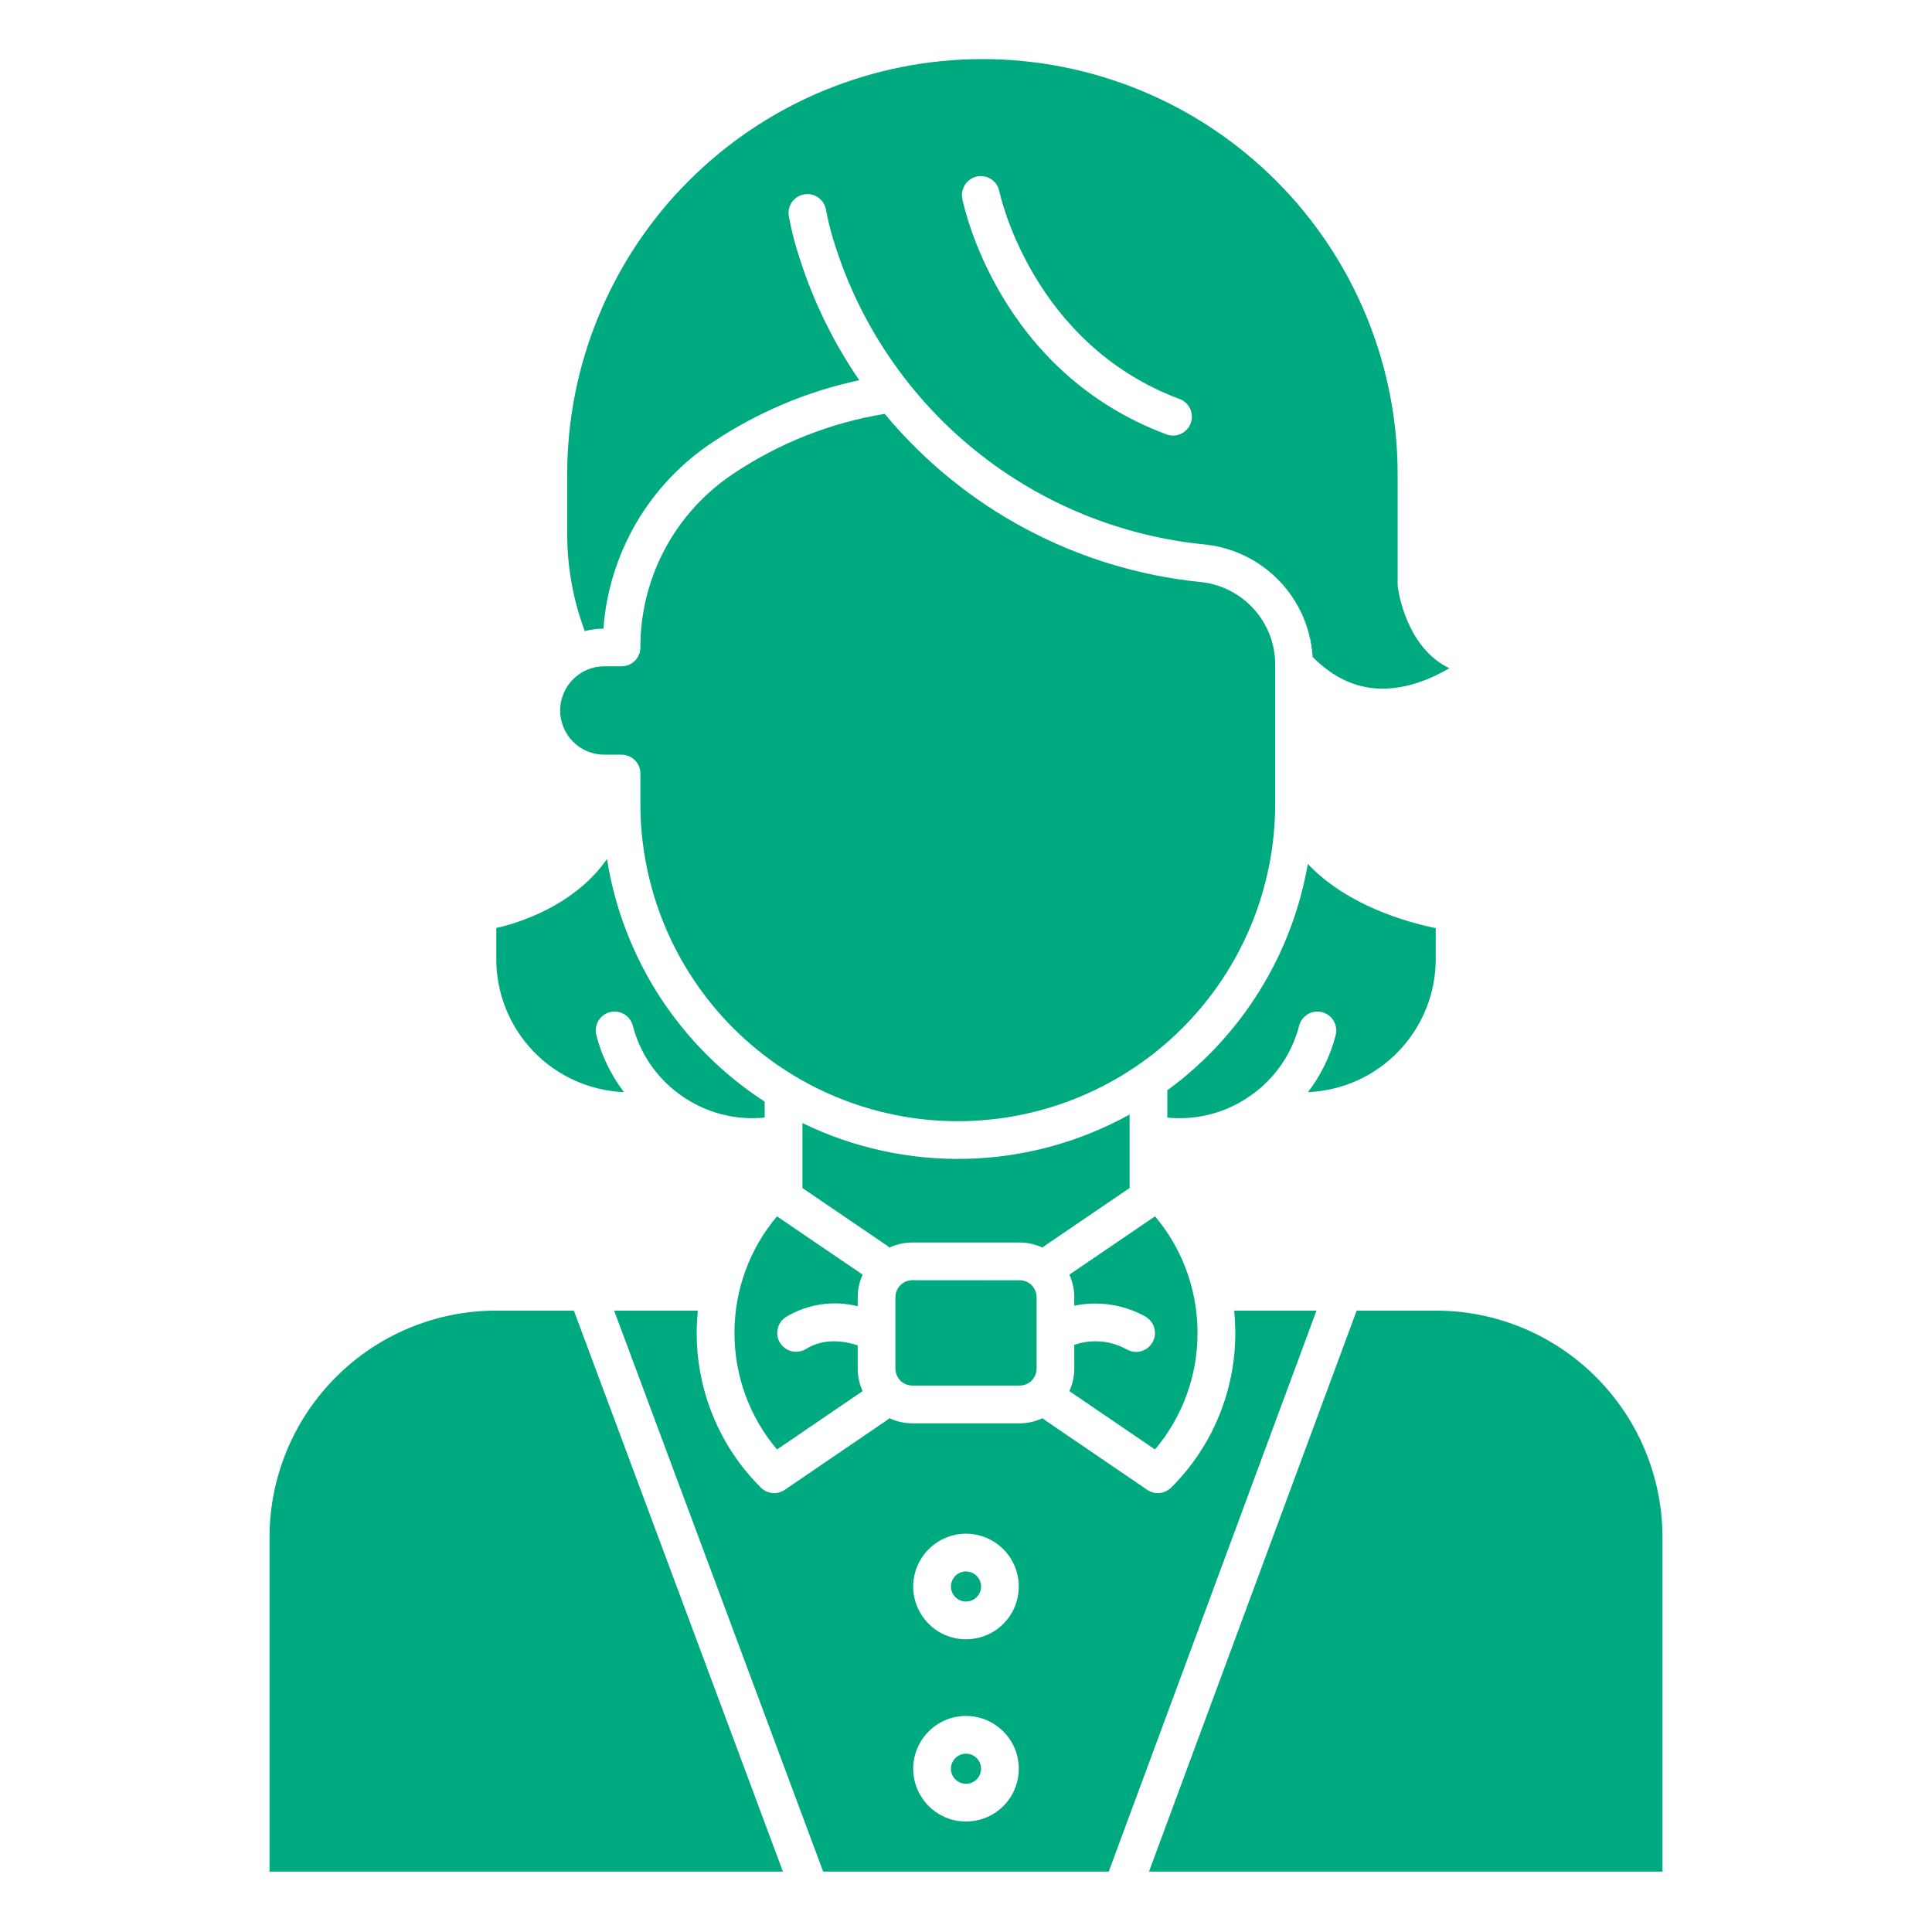<svg width="24" height="24" viewBox="0 0 24 24" fill="none" xmlns="http://www.w3.org/2000/svg">
<path d="M13.284 15.834C13.324 15.922 13.345 16.017 13.345 16.113V16.22C13.643 16.158 13.953 16.204 14.22 16.35C14.247 16.364 14.272 16.384 14.292 16.408C14.312 16.431 14.327 16.459 14.337 16.488C14.346 16.518 14.349 16.549 14.347 16.58C14.344 16.611 14.335 16.641 14.321 16.668C14.306 16.696 14.286 16.72 14.262 16.74C14.239 16.76 14.211 16.774 14.181 16.784C14.152 16.793 14.12 16.796 14.089 16.792C14.059 16.789 14.029 16.78 14.001 16.765C13.902 16.709 13.793 16.675 13.68 16.665C13.566 16.655 13.453 16.669 13.345 16.706V17.002C13.345 17.098 13.324 17.194 13.284 17.281L14.348 18.006C14.69 17.601 14.877 17.088 14.876 16.558C14.876 16.404 14.86 16.25 14.829 16.099C14.828 16.095 14.827 16.091 14.826 16.087C14.75 15.727 14.586 15.391 14.348 15.11L13.284 15.834Z" fill="#00AA81"/>
<path d="M9.124 16.558C9.123 17.088 9.31 17.601 9.652 18.006L10.716 17.281C10.676 17.194 10.655 17.098 10.655 17.002V16.713C10.506 16.663 10.245 16.613 10.013 16.757C9.96 16.79 9.897 16.8 9.836 16.786C9.776 16.772 9.723 16.734 9.69 16.681C9.657 16.629 9.647 16.565 9.661 16.505C9.675 16.444 9.713 16.392 9.766 16.359C9.898 16.279 10.044 16.227 10.197 16.204C10.35 16.181 10.505 16.189 10.655 16.227V16.113C10.655 16.017 10.676 15.922 10.716 15.834L9.652 15.11C9.31 15.515 9.123 16.028 9.124 16.558Z" fill="#00AA81"/>
<path d="M9.968 13.951V14.758L11.021 15.475C11.031 15.482 11.04 15.49 11.048 15.498C11.138 15.457 11.235 15.435 11.333 15.435H12.666C12.765 15.435 12.862 15.457 12.951 15.498C12.96 15.49 12.969 15.482 12.979 15.475L14.032 14.758V13.845C13.413 14.188 12.72 14.377 12.013 14.395C11.305 14.413 10.604 14.261 9.968 13.951Z" fill="#00AA81"/>
<path d="M11.334 15.903C11.278 15.903 11.225 15.926 11.185 15.965C11.146 16.004 11.124 16.058 11.123 16.113V17.002C11.124 17.058 11.146 17.111 11.185 17.151C11.225 17.19 11.278 17.212 11.334 17.212H12.666C12.722 17.212 12.776 17.19 12.815 17.151C12.854 17.111 12.876 17.058 12.877 17.002V16.566C12.877 16.56 12.877 16.555 12.877 16.55V16.114C12.876 16.058 12.854 16.005 12.815 15.965C12.776 15.926 12.722 15.904 12.666 15.904L11.334 15.903Z" fill="#00AA81"/>
<path d="M16.248 13.567C16.675 13.549 17.078 13.368 17.373 13.06C17.669 12.752 17.835 12.342 17.835 11.916V11.53C17.476 11.456 16.734 11.249 16.246 10.732C16.051 11.86 15.425 12.869 14.501 13.544V13.883C14.868 13.92 15.236 13.823 15.536 13.609L15.537 13.608C15.546 13.602 15.556 13.596 15.565 13.589C15.847 13.382 16.05 13.083 16.138 12.744C16.145 12.714 16.158 12.686 16.177 12.662C16.195 12.637 16.218 12.616 16.244 12.6C16.27 12.584 16.3 12.573 16.33 12.569C16.361 12.564 16.392 12.566 16.422 12.573C16.451 12.581 16.48 12.594 16.504 12.612C16.529 12.63 16.55 12.653 16.566 12.68C16.582 12.706 16.592 12.735 16.597 12.766C16.601 12.796 16.6 12.827 16.593 12.857C16.527 13.114 16.41 13.356 16.248 13.567Z" fill="#00AA81"/>
<path d="M7.496 7.809C7.53 7.344 7.671 6.894 7.906 6.492C8.142 6.09 8.467 5.748 8.855 5.492C9.407 5.123 10.025 4.862 10.674 4.723C10.357 4.261 10.109 3.756 9.938 3.222C9.878 3.045 9.831 2.863 9.798 2.679C9.789 2.618 9.805 2.555 9.841 2.506C9.878 2.456 9.933 2.423 9.994 2.414C10.055 2.404 10.118 2.419 10.168 2.456C10.217 2.492 10.251 2.547 10.261 2.608C10.291 2.767 10.332 2.925 10.384 3.079C10.706 4.071 11.311 4.948 12.123 5.602C12.936 6.256 13.922 6.66 14.96 6.763C15.314 6.798 15.643 6.958 15.89 7.214C16.137 7.47 16.284 7.806 16.306 8.161C16.556 8.413 16.836 8.546 17.14 8.554C17.463 8.564 17.77 8.438 18.005 8.301C17.954 8.277 17.907 8.248 17.861 8.215C17.442 7.908 17.367 7.314 17.364 7.289C17.363 7.28 17.362 7.271 17.362 7.262V5.907C17.364 5.229 17.233 4.556 16.974 3.929C16.716 3.301 16.336 2.731 15.857 2.25C15.378 1.77 14.809 1.388 14.182 1.128C13.555 0.868 12.883 0.734 12.204 0.734C11.526 0.734 10.854 0.868 10.227 1.128C9.6 1.388 9.031 1.77 8.552 2.25C8.072 2.731 7.693 3.301 7.435 3.929C7.176 4.556 7.044 5.229 7.046 5.907V6.634C7.046 7.045 7.12 7.454 7.264 7.84C7.339 7.82 7.417 7.81 7.496 7.809ZM12.139 2.192C12.2 2.18 12.263 2.193 12.315 2.228C12.367 2.262 12.402 2.316 12.414 2.377C12.419 2.402 12.818 4.272 14.654 4.957C14.683 4.968 14.709 4.984 14.732 5.005C14.754 5.026 14.772 5.051 14.785 5.079C14.798 5.107 14.805 5.137 14.806 5.168C14.807 5.199 14.802 5.23 14.791 5.258C14.781 5.287 14.764 5.314 14.743 5.336C14.722 5.359 14.697 5.377 14.669 5.39C14.641 5.402 14.611 5.41 14.58 5.411C14.549 5.412 14.519 5.407 14.49 5.396C12.4 4.616 11.972 2.555 11.954 2.468C11.948 2.438 11.948 2.406 11.954 2.376C11.961 2.346 11.973 2.317 11.99 2.292C12.007 2.266 12.029 2.244 12.055 2.227C12.08 2.21 12.109 2.198 12.139 2.192Z" fill="#00AA81"/>
<path d="M12 22.159C12.104 22.159 12.187 22.075 12.187 21.972C12.187 21.869 12.104 21.785 12 21.785C11.897 21.785 11.813 21.869 11.813 21.972C11.813 22.075 11.897 22.159 12 22.159Z" fill="#00AA81"/>
<path d="M7.629 16.281L10.226 23.25H13.773L16.354 16.281H15.331C15.34 16.373 15.345 16.465 15.345 16.558C15.346 16.915 15.276 17.268 15.139 17.598C15.003 17.928 14.802 18.227 14.549 18.479C14.51 18.517 14.46 18.541 14.405 18.547C14.351 18.552 14.296 18.538 14.251 18.507L12.979 17.64C12.969 17.633 12.96 17.626 12.952 17.617C12.862 17.659 12.765 17.681 12.666 17.681H11.334C11.235 17.681 11.138 17.659 11.049 17.617C11.04 17.626 11.031 17.633 11.021 17.64L9.749 18.507C9.704 18.538 9.649 18.552 9.595 18.547C9.54 18.541 9.49 18.517 9.451 18.479C9.198 18.227 8.997 17.928 8.861 17.598C8.724 17.268 8.654 16.915 8.655 16.558C8.655 16.465 8.66 16.373 8.669 16.281H7.629ZM12 19.052C12.13 19.052 12.257 19.091 12.364 19.163C12.472 19.235 12.556 19.337 12.606 19.457C12.656 19.577 12.669 19.709 12.643 19.836C12.618 19.963 12.556 20.08 12.464 20.172C12.372 20.264 12.255 20.326 12.128 20.351C12.001 20.377 11.869 20.364 11.749 20.314C11.629 20.265 11.527 20.18 11.455 20.073C11.383 19.965 11.344 19.838 11.344 19.708C11.344 19.534 11.414 19.368 11.537 19.245C11.659 19.122 11.826 19.052 12 19.052ZM12 21.316C12.13 21.316 12.257 21.354 12.364 21.427C12.472 21.499 12.556 21.601 12.606 21.721C12.656 21.841 12.669 21.973 12.643 22.1C12.618 22.227 12.556 22.344 12.464 22.436C12.372 22.527 12.255 22.59 12.128 22.615C12.001 22.64 11.869 22.628 11.749 22.578C11.629 22.528 11.527 22.444 11.455 22.336C11.383 22.228 11.344 22.102 11.344 21.972C11.344 21.798 11.414 21.631 11.537 21.508C11.659 21.385 11.826 21.316 12 21.316Z" fill="#00AA81"/>
<path d="M12 19.895C12.037 19.895 12.073 19.884 12.104 19.864C12.135 19.843 12.159 19.814 12.173 19.78C12.187 19.746 12.191 19.708 12.184 19.672C12.176 19.635 12.159 19.602 12.132 19.576C12.106 19.55 12.073 19.532 12.037 19.525C12 19.517 11.963 19.521 11.928 19.535C11.894 19.549 11.865 19.573 11.845 19.604C11.824 19.635 11.813 19.671 11.813 19.708C11.813 19.758 11.833 19.805 11.868 19.84C11.903 19.875 11.95 19.895 12 19.895Z" fill="#00AA81"/>
<path d="M7.512 9.375H7.721C7.783 9.375 7.843 9.4 7.887 9.444C7.931 9.488 7.955 9.547 7.955 9.609V9.985C7.955 11.031 8.371 12.034 9.11 12.773C9.85 13.512 10.852 13.928 11.898 13.928C12.944 13.928 13.947 13.512 14.686 12.773C15.426 12.034 15.841 11.031 15.841 9.985V8.258C15.842 8.002 15.747 7.755 15.575 7.565C15.403 7.375 15.167 7.255 14.912 7.23C13.381 7.075 11.973 6.325 10.99 5.141C10.319 5.251 9.679 5.504 9.114 5.882C8.757 6.118 8.464 6.439 8.262 6.816C8.06 7.193 7.954 7.615 7.955 8.043C7.955 8.105 7.931 8.165 7.887 8.208C7.843 8.252 7.783 8.277 7.721 8.277H7.512C7.44 8.276 7.368 8.29 7.301 8.317C7.233 8.345 7.172 8.385 7.121 8.436C7.069 8.487 7.028 8.548 7.001 8.615C6.973 8.682 6.958 8.753 6.958 8.826C6.958 8.898 6.973 8.97 7.001 9.037C7.028 9.104 7.069 9.165 7.121 9.216C7.172 9.267 7.233 9.307 7.301 9.335C7.368 9.362 7.44 9.375 7.512 9.375V9.375Z" fill="#00AA81"/>
<path d="M16.853 16.281L14.273 23.25H20.652V19.095C20.651 18.349 20.354 17.633 19.826 17.106C19.299 16.578 18.584 16.281 17.838 16.281H16.853Z" fill="#00AA81"/>
<path d="M7.751 13.567C7.59 13.356 7.473 13.114 7.407 12.857C7.392 12.797 7.402 12.733 7.434 12.68C7.466 12.627 7.518 12.588 7.578 12.573C7.639 12.558 7.702 12.568 7.756 12.6C7.809 12.632 7.847 12.684 7.862 12.744C7.95 13.083 8.152 13.382 8.435 13.589C8.444 13.596 8.454 13.602 8.463 13.609H8.463C8.764 13.823 9.132 13.92 9.499 13.883V13.685C8.98 13.348 8.537 12.906 8.199 12.386C7.862 11.867 7.637 11.283 7.54 10.671C7.196 11.167 6.609 11.427 6.165 11.528V11.916C6.165 12.343 6.331 12.752 6.626 13.06C6.922 13.368 7.325 13.549 7.751 13.567Z" fill="#00AA81"/>
<path d="M7.129 16.281H6.162C5.416 16.281 4.701 16.578 4.174 17.106C3.646 17.633 3.349 18.349 3.348 19.095V23.25H9.726L7.129 16.281Z" fill="#00AA81"/>
</svg>
